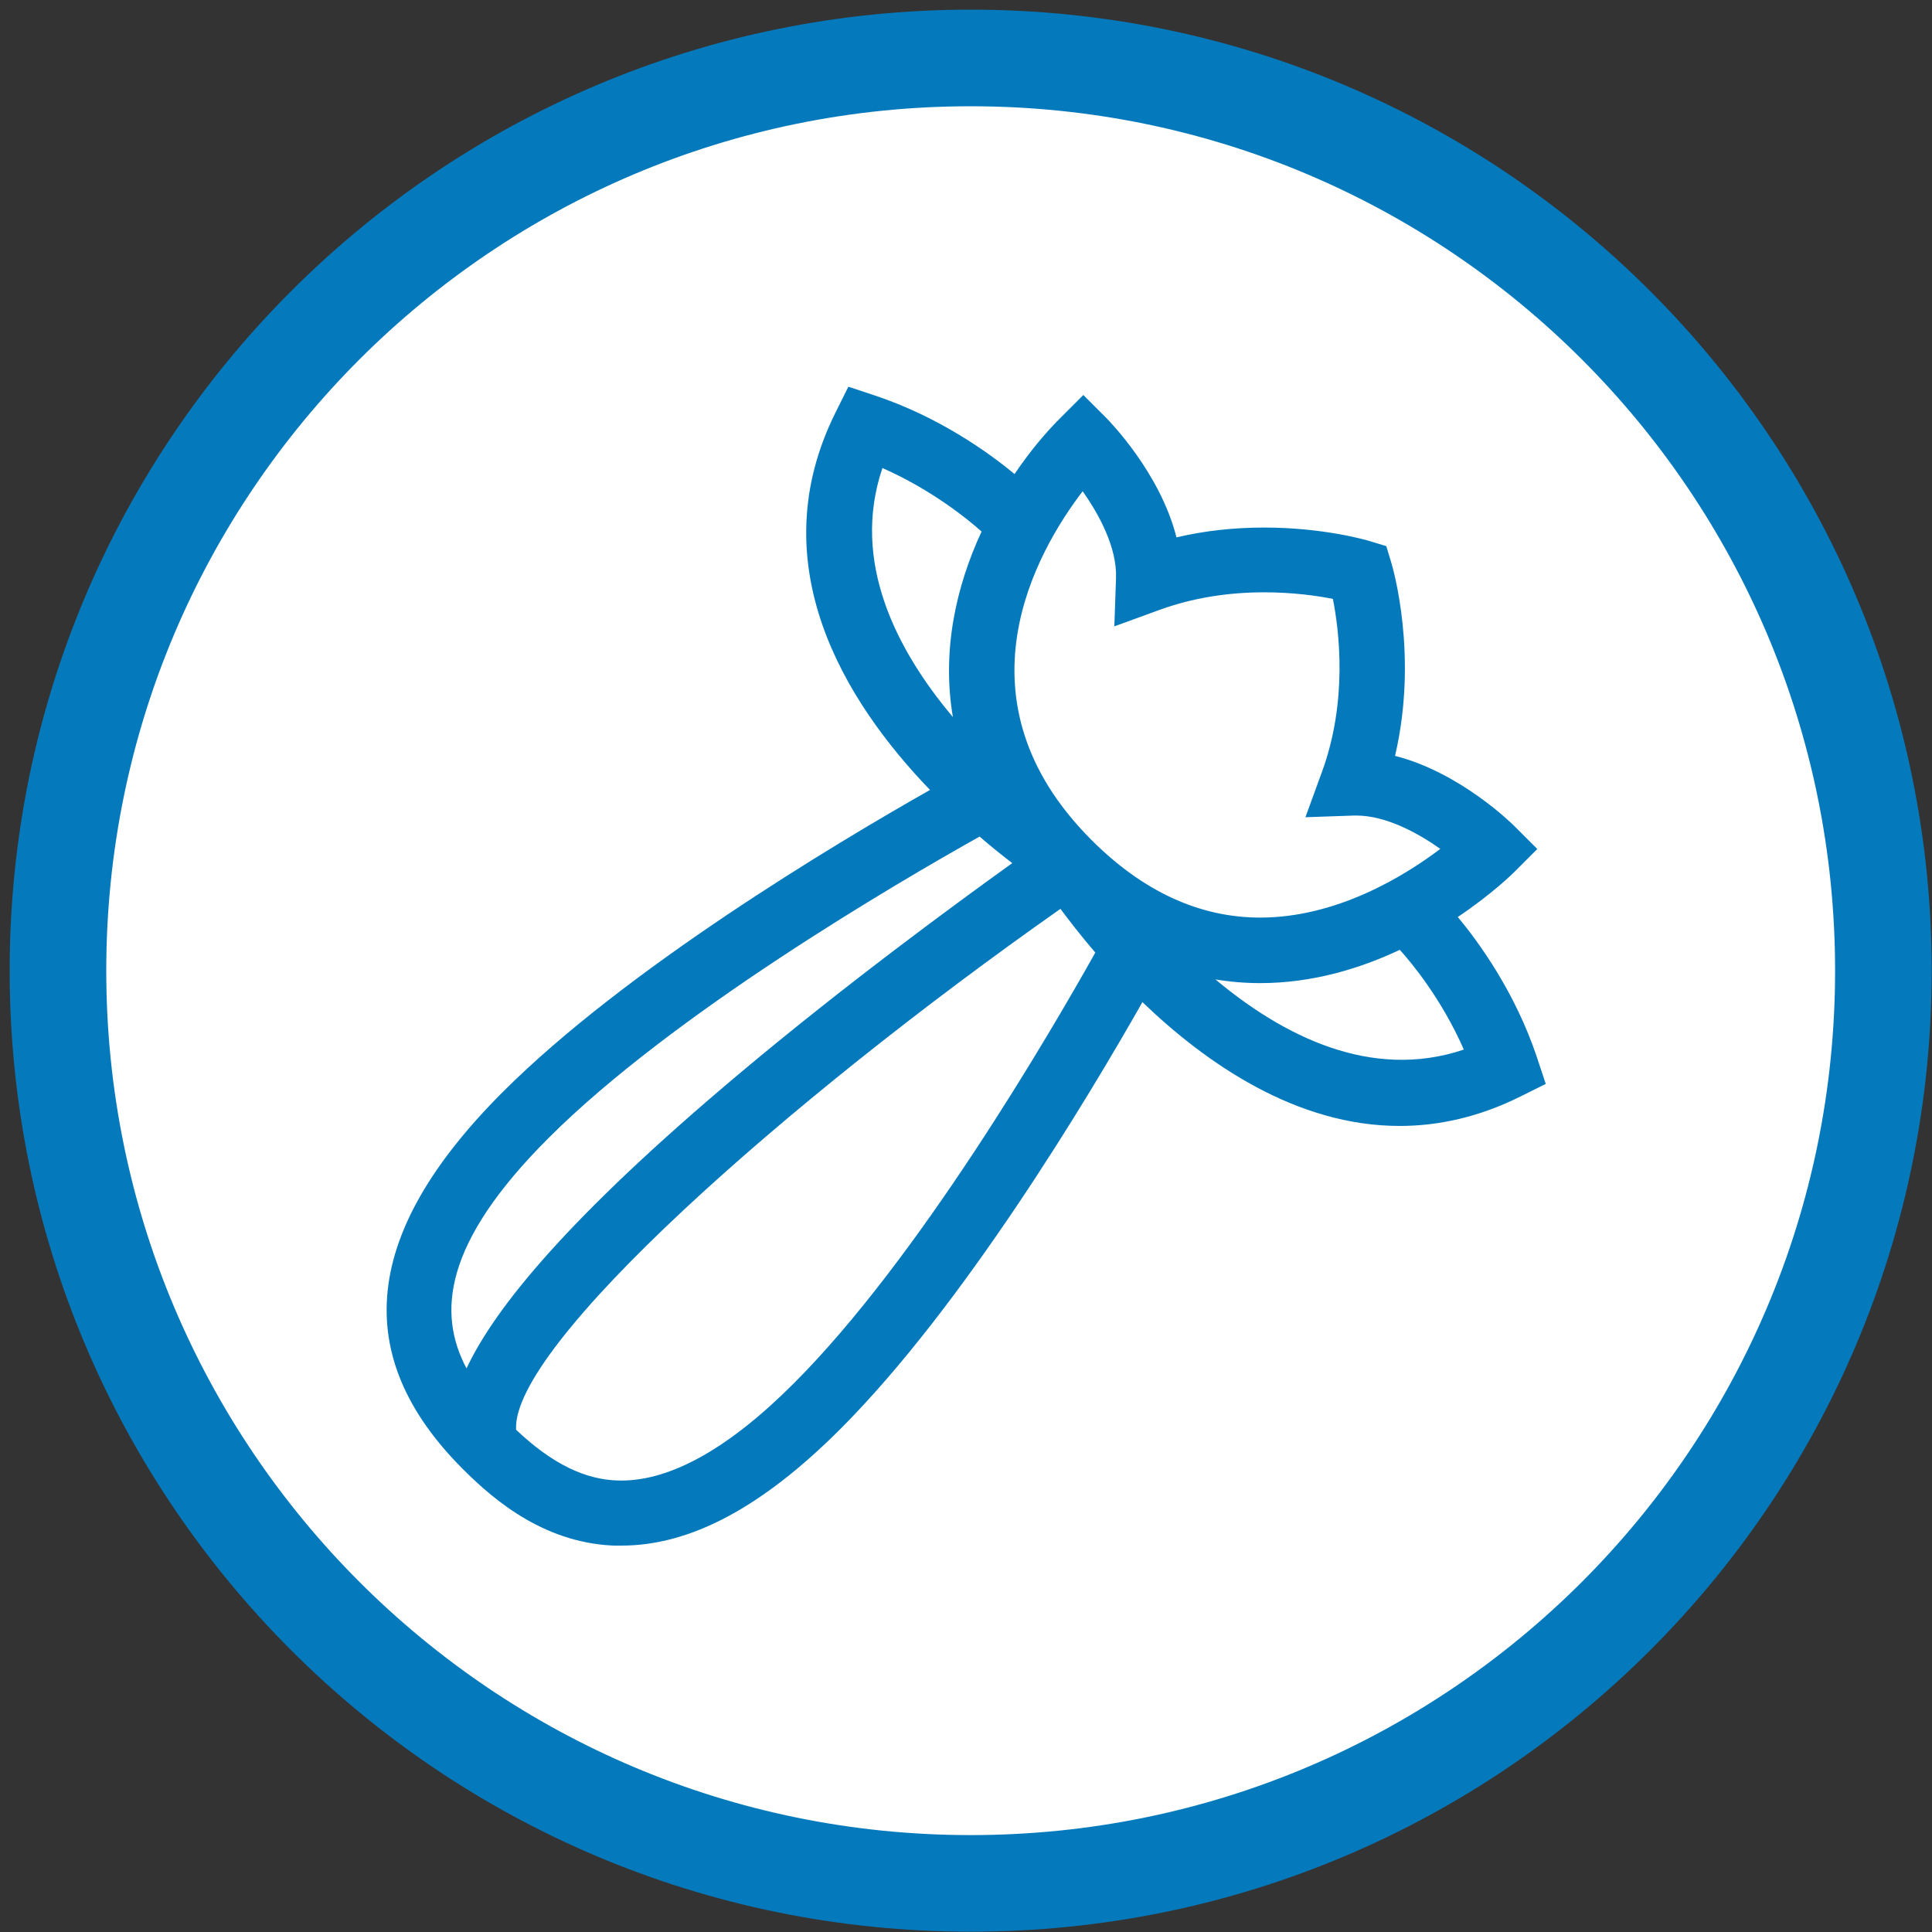 <svg width="100" height="100" viewBox="0 0 100 100" fill="none" xmlns="http://www.w3.org/2000/svg">
<rect x="0" y="0" width="100" height="100" fill="#333333" stroke="none"/>
<g clip-path="url(#clip0_1_36)">
<g clip-path="url(#clip1_1_36)">
<path d="M50.242 97.484C76.333 97.484 97.484 76.333 97.484 50.242C97.484 24.151 76.333 3 50.242 3C24.151 3 3 24.151 3 50.242C3 76.333 24.151 97.484 50.242 97.484Z" fill="white" stroke="#047ABD" stroke-width="5" stroke-miterlimit="10"/>
</g>
<g clip-path="url(#clip2_1_36)">
<path d="M32.019 80C32.067 80 32.114 80 32.17 80C35.729 80 39.431 78.03 43.482 73.98C49.869 67.595 56.319 56.826 59.132 51.87C62.452 55.063 67.115 58.279 72.445 58.279C74.447 58.279 76.544 57.827 78.697 56.755L80.008 56.103L79.547 54.713C78.419 51.346 76.544 48.773 75.456 47.463C77.212 46.287 78.284 45.231 78.379 45.136L79.571 43.944L78.379 42.753C78.244 42.618 75.559 39.974 72.207 39.124C73.43 33.914 72.08 29.348 72.016 29.133L71.754 28.267L70.888 28.005C70.793 27.974 68.545 27.306 65.439 27.306C63.858 27.306 62.341 27.473 60.895 27.815C60.045 24.455 57.4 21.779 57.265 21.636L56.073 20.445L54.882 21.636C54.103 22.414 53.285 23.391 52.514 24.535C51.196 23.447 48.63 21.588 45.301 20.477L43.911 20.016L43.26 21.326C39.312 29.212 43.744 36.328 48.137 40.887C43.18 43.698 32.408 50.139 26.021 56.524C18.761 63.783 18.085 70.168 23.964 76.045C25.64 77.721 28.293 79.952 32.027 80.008L32.019 80ZM41.091 71.598C37.755 74.941 34.752 76.633 32.162 76.633C32.13 76.633 32.099 76.633 32.075 76.633C30.287 76.609 28.571 75.759 26.713 74.004C26.458 69.668 40.646 57.048 54.889 47.042C55.35 47.661 55.954 48.447 56.693 49.305C54.302 53.57 47.533 65.165 41.091 71.598ZM75.774 54.324C70.944 55.952 66.368 53.586 62.913 50.695C63.675 50.822 64.446 50.886 65.224 50.886C67.933 50.886 70.404 50.131 72.453 49.162C73.049 49.821 74.614 51.696 75.766 54.324H75.774ZM56.041 25.432C56.907 26.655 57.821 28.363 57.765 29.919L57.678 32.421L60.029 31.563C61.673 30.968 63.493 30.658 65.431 30.658C66.932 30.658 68.195 30.84 68.99 30.999C69.316 32.643 69.768 36.281 68.426 39.95L67.568 42.3L70.07 42.213H70.205C71.722 42.213 73.359 43.095 74.55 43.937C72.684 45.35 69.196 47.494 65.224 47.494C62.095 47.494 59.163 46.144 56.502 43.484C49.225 36.209 53.658 28.537 56.041 25.424V25.432ZM45.675 24.225C48.248 25.361 50.123 26.901 50.806 27.513C49.504 30.316 48.733 33.644 49.321 37.114C46.413 33.66 44.03 29.07 45.675 24.225ZM28.397 58.899C34.831 52.466 46.437 45.692 50.703 43.301C51.315 43.833 51.887 44.286 52.395 44.675C49.496 46.756 43.792 50.933 38.287 55.555C29.421 62.997 25.616 67.698 24.147 70.827C22.629 67.968 22.955 64.331 28.397 58.899Z" fill="#047ABD"/>
</g>
</g>
<defs>
<clipPath id="clip0_1_36">
<rect width="100" height="100" fill="white"/>
</clipPath>
<clipPath id="clip1_1_36">
<rect width="100" height="100" fill="white"/>
</clipPath>
<clipPath id="clip2_1_36">
<rect width="60" height="60" fill="white" transform="translate(20 20)"/>
</clipPath>
</defs>
</svg>
